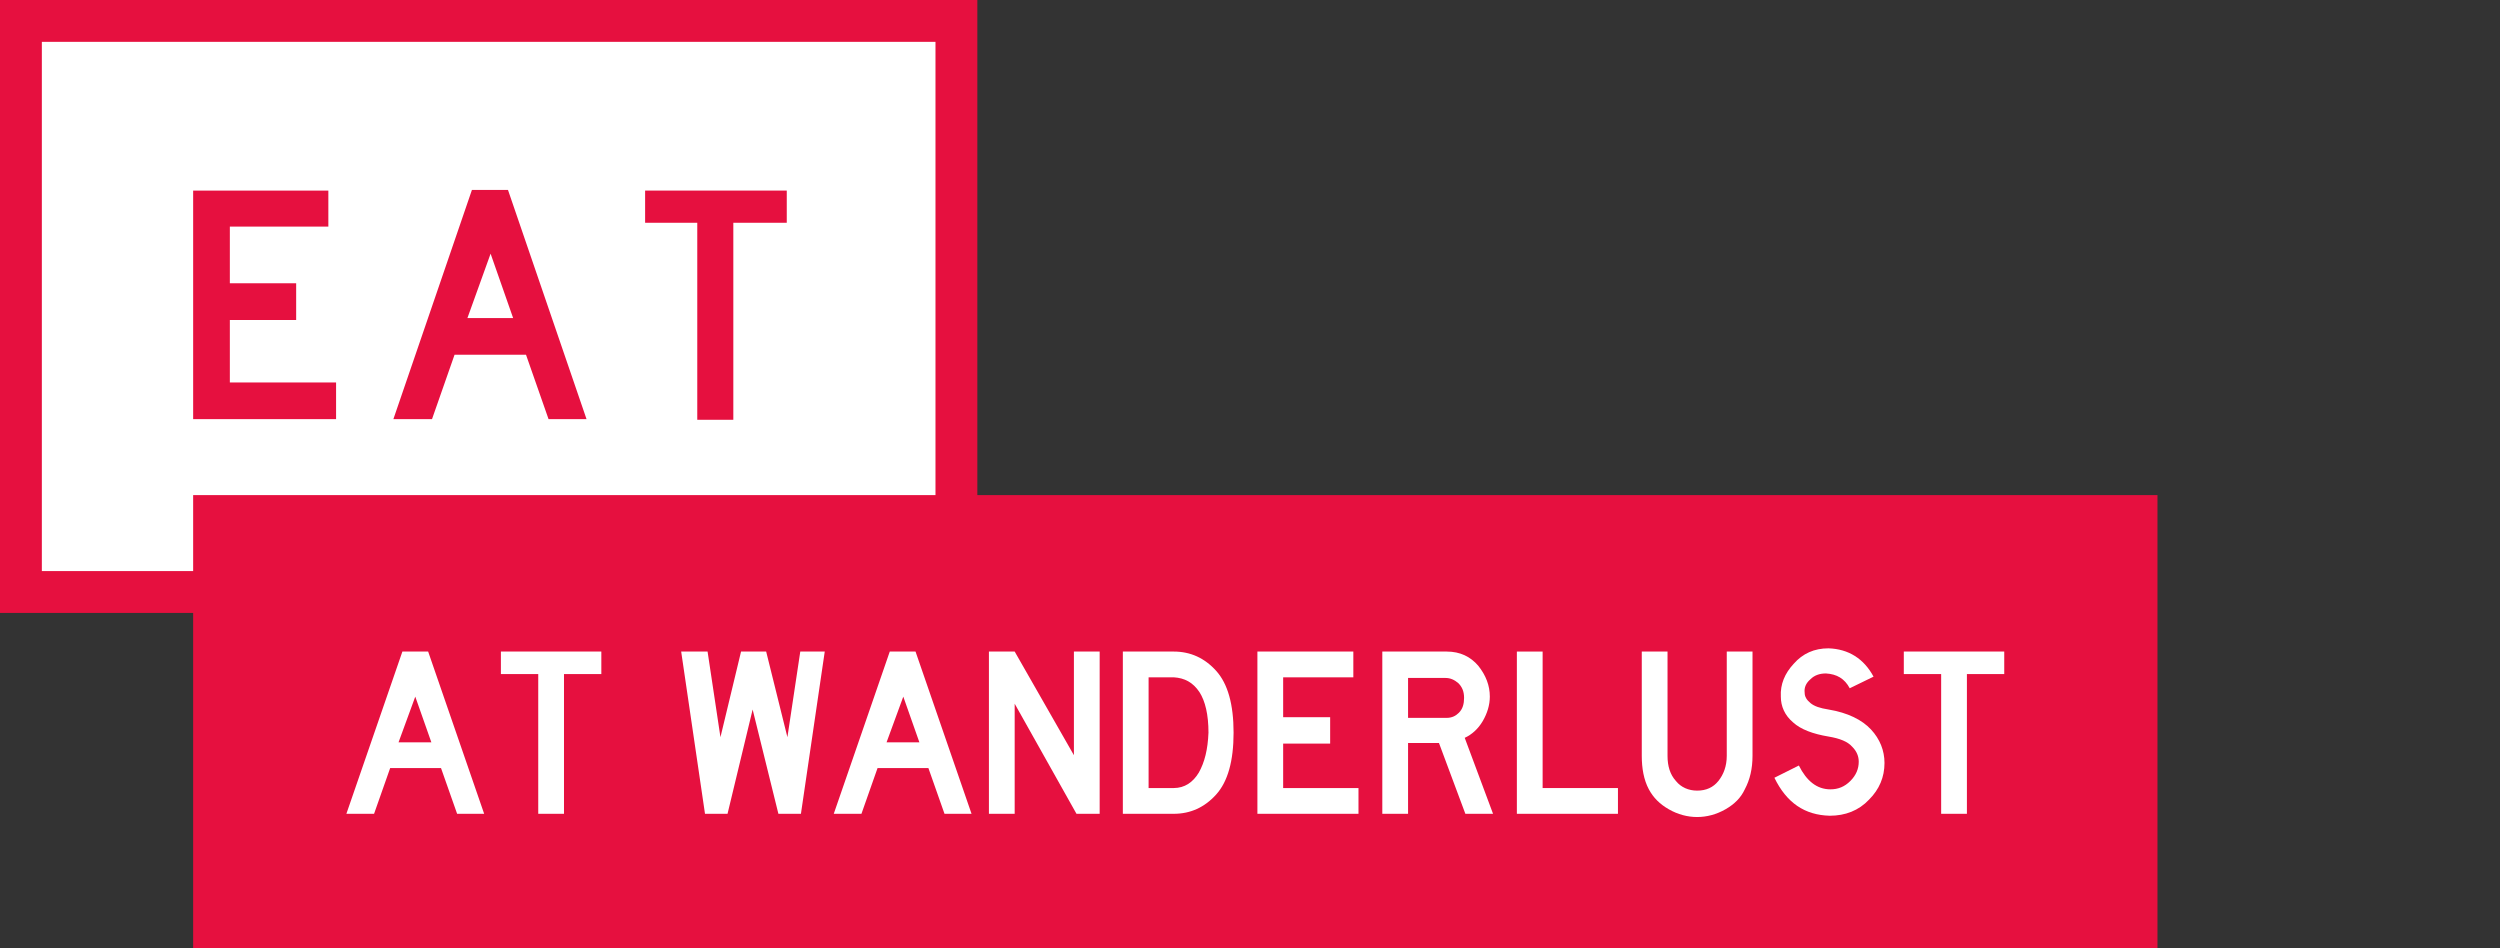 <?xml version="1.0" encoding="utf-8"?>
<!-- Generator: Adobe Illustrator 26.5.0, SVG Export Plug-In . SVG Version: 6.00 Build 0)  -->
<svg version="1.1" id="Groupe_9127" xmlns="http://www.w3.org/2000/svg" xmlns:xlink="http://www.w3.org/1999/xlink" x="0px"
	 y="0px" viewBox="0 0 388.3 147.3" style="enable-background:new 0 0 388.3 147.3;" xml:space="preserve">
<rect x="0" y="0" width="388.3" height="147.3" fill="#333333" stroke="none"/>
<style type="text/css">
	.st0{fill:#FFFFFF;}
	.st1{fill:#E6103F;}
</style>
<rect id="Rectangle_239" x="3.3" y="3.3" class="st0" width="145.3" height="88.7"/>
<path id="Tracé_689" class="st1" d="M6.5,6.5h138.8v82.2H6.5V6.5z M0,0v95.2h151.8V0H0z"/>
<path id="Tracé_690" class="st1" d="M52.1,65.1H30V29.6h21v5.6H35.7V44H46v5.7H35.7v9.7h16.5v5.7H52.1z"/>
<path id="Tracé_691" class="st1" d="M91.1,65.1h-5.9l-3.5-10H70.6l-3.5,10h-6l12.2-35.6h5.6L91.1,65.1z M79.7,49.4l-3.5-10l-3.6,10
	H79.7z"/>
<path id="Tracé_692" class="st1" d="M122.1,34.6h-8.2v30.6h-5.6V34.6h-8.1v-5h22v5H122.1z"/>
<rect id="Rectangle_240" x="30" y="76.9" class="st1" width="305.1" height="70.4"/>
<g>
	<g>
		<g>
			<defs>
				<rect id="SVGID_1_" width="388.3" height="147.3"/>
			</defs>
			<clipPath id="SVGID_00000044891128151606581480000000268819575407801003_">
				<use xlink:href="#SVGID_1_"  style="overflow:visible;"/>
			</clipPath>
		</g>
	</g>
	<g>
		<g>
			<defs>
				<rect id="SVGID_00000086652874299404730770000006592952613883410573_" width="388.3" height="147.3"/>
			</defs>
			<clipPath id="SVGID_00000083054419933787199410000018393466569100905620_">
				<use xlink:href="#SVGID_00000086652874299404730770000006592952613883410573_"  style="overflow:visible;"/>
			</clipPath>
		</g>
	</g>
	<g>
		<g>
			<defs>
				<rect id="SVGID_00000103242681502840862360000001204373106466102699_" width="388.3" height="147.3"/>
			</defs>
			<clipPath id="SVGID_00000054260708839984662910000005219474165054254750_">
				<use xlink:href="#SVGID_00000103242681502840862360000001204373106466102699_"  style="overflow:visible;"/>
			</clipPath>
		</g>
	</g>
	<g>
		<g>
			<defs>
				<rect id="SVGID_00000062153413363757974980000017562039410813570996_" width="388.3" height="147.3"/>
			</defs>
			<clipPath id="SVGID_00000057147185377247289260000001133727813463445131_">
				<use xlink:href="#SVGID_00000062153413363757974980000017562039410813570996_"  style="overflow:visible;"/>
			</clipPath>
		</g>
	</g>
	<g>
		<g>
			<defs>
				<rect id="SVGID_00000039092093459874535710000016119305952643565989_" width="388.3" height="147.3"/>
			</defs>
			<clipPath id="SVGID_00000076582120049740325860000015327686102849472677_">
				<use xlink:href="#SVGID_00000039092093459874535710000016119305952643565989_"  style="overflow:visible;"/>
			</clipPath>
		</g>
	</g>
	<g>
		<g>
			<defs>
				<rect id="SVGID_00000108301785218811850460000007317128916753325222_" width="388.3" height="147.3"/>
			</defs>
			<clipPath id="SVGID_00000118392453934810712130000014728936069305024951_">
				<use xlink:href="#SVGID_00000108301785218811850460000007317128916753325222_"  style="overflow:visible;"/>
			</clipPath>
		</g>
	</g>
	<g>
		<g>
			<defs>
				<rect id="SVGID_00000155131191299556202090000002703790496954053532_" width="388.3" height="147.3"/>
			</defs>
			<clipPath id="SVGID_00000176026944632660058400000013839071235317242294_">
				<use xlink:href="#SVGID_00000155131191299556202090000002703790496954053532_"  style="overflow:visible;"/>
			</clipPath>
		</g>
	</g>
	<g>
		<g>
			<defs>
				<rect id="SVGID_00000090262189704606292360000011842422660879103151_" width="388.3" height="147.3"/>
			</defs>
			<clipPath id="SVGID_00000074400229336833028070000002455787948053897366_">
				<use xlink:href="#SVGID_00000090262189704606292360000011842422660879103151_"  style="overflow:visible;"/>
			</clipPath>
		</g>
	</g>
	<g>
		<g>
			<defs>
				<rect id="SVGID_00000099649804076187810450000012082795440386588092_" width="388.3" height="147.3"/>
			</defs>
			<clipPath id="SVGID_00000083802188528804157730000009945428498407864212_">
				<use xlink:href="#SVGID_00000099649804076187810450000012082795440386588092_"  style="overflow:visible;"/>
			</clipPath>
		</g>
	</g>
</g>
<g>
	<path class="st0" d="M75.2,126.4H71l-2.5-7.1h-7.9l-2.5,7.1h-4.3l8.7-25.2h4L75.2,126.4z M67,115.3l-2.5-7.1l-2.6,7.1H67z"/>
	<path class="st0" d="M93.4,104.7h-5.8v21.7h-4v-21.7h-5.8v-3.5h15.6V104.7z"/>
	<path class="st0" d="M128.1,101.2l-3.7,25.2h-3.5l-4-16.2l-3.9,16.2h-3.5l-3.7-25.2h4.1l2,13.3l3.2-13.3h3.9l3.3,13.3l2-13.3H128.1
		z"/>
	<path class="st0" d="M150.9,126.4h-4.2l-2.5-7.1h-7.9l-2.5,7.1h-4.3l8.7-25.2h4L150.9,126.4z M142.8,115.3l-2.5-7.1l-2.6,7.1H142.8
		z"/>
	<path class="st0" d="M170.7,126.4h-3.5l-9.6-17.1v17.1h-4v-25.2h4l9.2,16.1v-16.1h4V126.4z"/>
	<path class="st0" d="M191.6,113.8c0,4.4-0.9,7.6-2.7,9.6c-1.8,2-4,3-6.6,3h-7.9v-25.2h7.9c2.6,0,4.8,1,6.6,3
		C190.7,106.2,191.6,109.4,191.6,113.8z M178.4,113.8v8.6h3.9c1.7,0,3-0.9,3.9-2.4c0.9-1.6,1.4-3.6,1.5-6.2c0-2.8-0.5-4.9-1.4-6.3
		c-1-1.5-2.3-2.2-4-2.3h-3.9V113.8z"/>
	<path class="st0" d="M211,126.4h-15.7v-25.2h14.9v4h-10.9v6.2h7.3v4.1h-7.3v6.9H211V126.4z"/>
	<path class="st0" d="M231.9,126.4h-4.3l-4.1-11h-4.8v11h-4v-25.2h10c2.1,0,3.7,0.8,4.9,2.2c1.2,1.5,1.8,3.1,1.8,4.8
		c0,1.3-0.4,2.6-1.1,3.8c-0.7,1.2-1.7,2.1-2.8,2.6L231.9,126.4z M227.4,108.4c0-1-0.3-1.7-0.9-2.3c-0.6-0.5-1.2-0.8-2-0.8h-5.8v6.2
		h6c0.8,0,1.4-0.3,1.9-0.8C227.2,110.1,227.4,109.3,227.4,108.4z"/>
	<path class="st0" d="M251.3,126.4h-15.7v-25.2h4v21.2h11.7V126.4z"/>
	<path class="st0" d="M272.2,117.4c0,2-0.4,3.7-1.2,5.2c-0.6,1.3-1.6,2.3-3,3.1c-1.4,0.8-2.9,1.2-4.4,1.2s-3-0.4-4.4-1.2
		c-1.4-0.8-2.4-1.8-3.1-3.1c-0.8-1.5-1.1-3.3-1.1-5.2v-16.2h4v16.2c0,1.6,0.4,2.9,1.3,3.9c0.8,1,2,1.5,3.3,1.5
		c1.4,0,2.5-0.5,3.3-1.5c0.8-1,1.3-2.3,1.3-3.9v-16.2h4V117.4z"/>
	<path class="st0" d="M287.3,106.9c-0.8-1.5-2-2.2-3.7-2.3c-1,0-1.8,0.3-2.4,0.9c-0.7,0.6-1,1.3-0.9,2.1c0,0.6,0.3,1.1,0.9,1.6
		c0.6,0.5,1.5,0.8,2.8,1c3,0.5,5.2,1.6,6.6,3.1c1.4,1.5,2.1,3.3,2.1,5.2c0,2.2-0.8,4.1-2.4,5.7c-1.6,1.7-3.7,2.5-6.1,2.5
		c-3.9-0.1-6.7-2-8.6-5.9l3.8-1.9c1.2,2.4,2.8,3.7,4.9,3.7c1.2,0,2.2-0.4,3.1-1.3c0.9-0.9,1.3-1.9,1.3-3c0-0.8-0.3-1.6-1-2.3
		c-0.7-0.8-1.9-1.3-3.7-1.6c-2.4-0.4-4.3-1.1-5.5-2.2c-1.3-1.1-1.9-2.5-1.9-4c-0.1-1.9,0.6-3.6,2-5.1c1.4-1.6,3.2-2.4,5.4-2.4
		c3.1,0.1,5.5,1.6,7,4.4L287.3,106.9z"/>
	<path class="st0" d="M311.3,104.7h-5.8v21.7h-4v-21.7h-5.8v-3.5h15.6V104.7z"/>
</g>
</svg>
